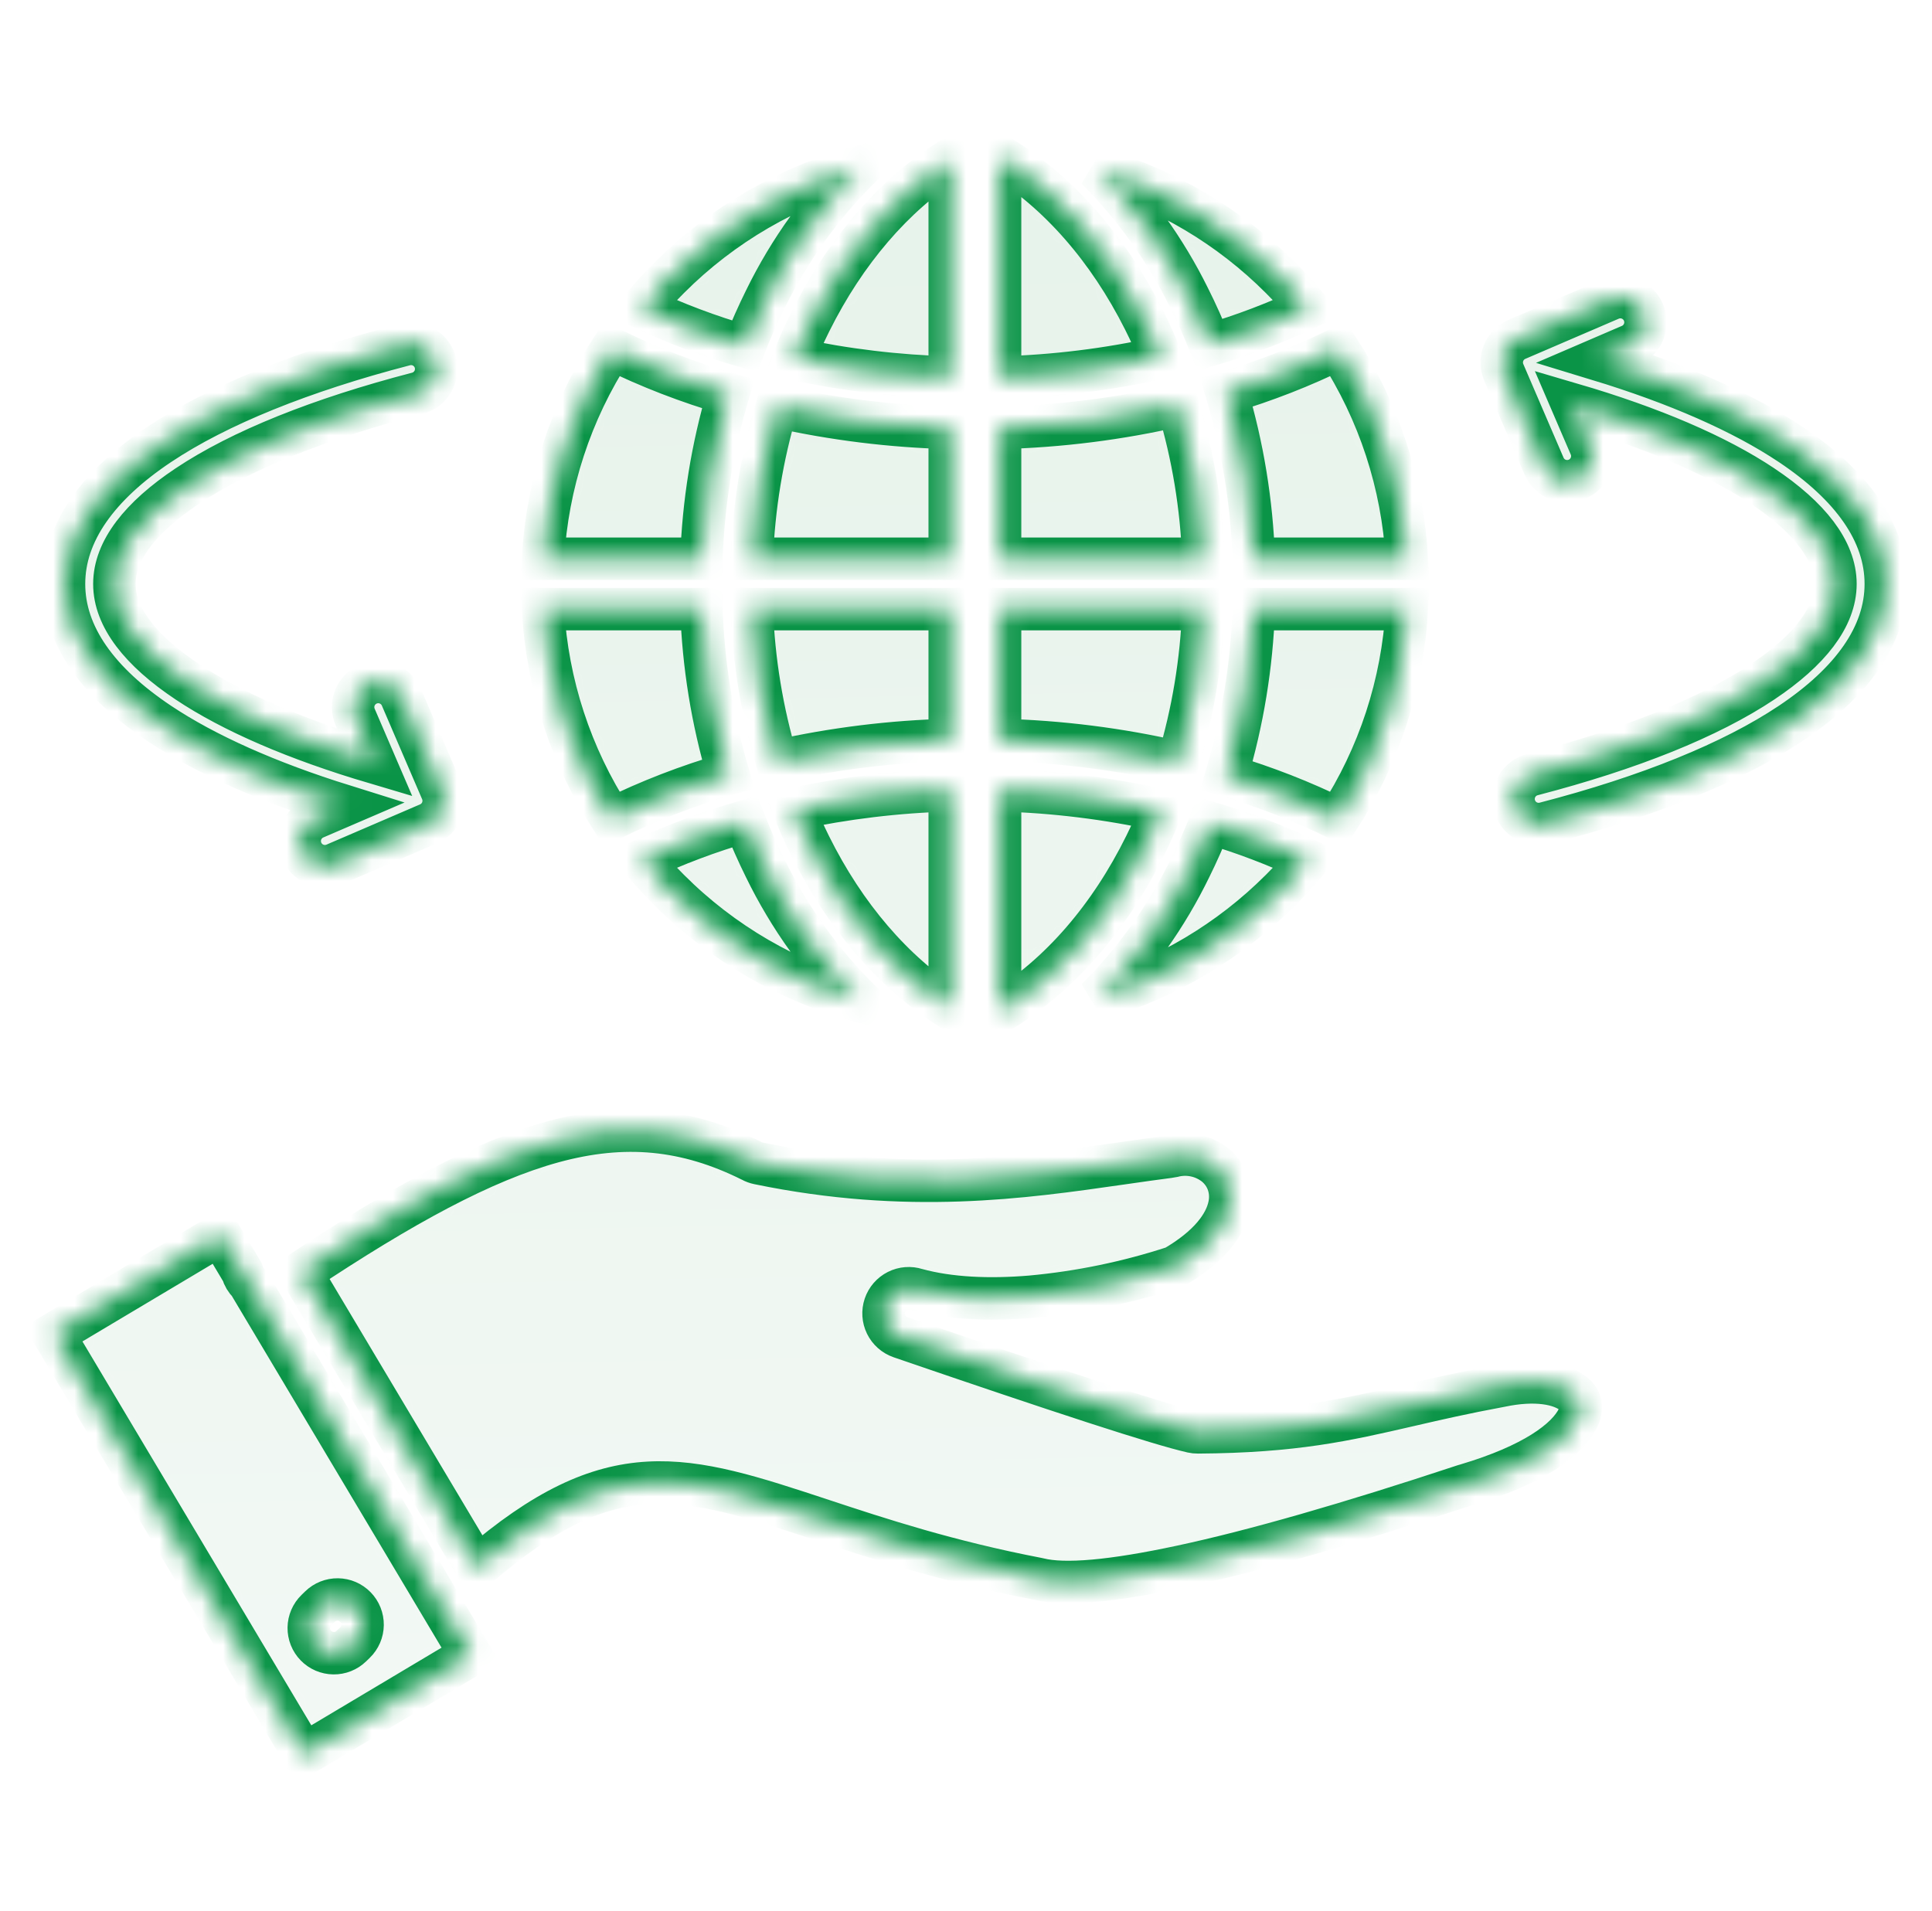 <?xml version="1.0" encoding="UTF-8"?>
<svg xmlns="http://www.w3.org/2000/svg" width="91" height="90" viewBox="0 0 91 90" fill="none">
  <mask id="path-1-inside-1_1216_2212" fill="white">
    <path fill-rule="evenodd" clip-rule="evenodd" d="M37.382 38.112C37.621 38.702 37.878 39.276 38.154 39.832C39.792 43.13 42.066 45.793 44.733 47.491V37.228C42.261 37.293 39.8 37.589 37.382 38.112ZM35.411 28.692C35.5 31.122 35.897 33.531 36.592 35.861C39.266 35.261 41.993 34.924 44.733 34.855V28.692H35.411ZM36.593 19.15C35.898 21.481 35.501 23.89 35.411 26.32H44.733V20.157C41.994 20.087 39.267 19.75 36.593 19.15ZM44.733 7.518C42.077 9.21 39.807 11.865 38.168 15.157C37.888 15.72 37.626 16.3 37.384 16.9C39.801 17.423 42.262 17.719 44.733 17.784V7.518ZM35.067 16.314C33.41 15.838 31.794 15.23 30.235 14.493C30.639 14.008 31.063 13.542 31.509 13.096C34.013 10.589 37.127 8.778 40.545 7.844C38.704 9.661 37.183 11.777 36.046 14.101C35.692 14.813 35.365 15.551 35.067 16.314ZM33.038 26.32C33.128 23.689 33.551 21.08 34.297 18.555C32.409 18.008 30.573 17.297 28.809 16.432C26.889 19.39 25.774 22.798 25.575 26.32H33.038ZM34.298 36.456C33.551 33.931 33.128 31.323 33.038 28.692H25.574C25.774 32.213 26.889 35.621 28.809 38.58C30.573 37.714 32.41 37.003 34.298 36.456ZM40.544 47.168C37.127 46.233 34.012 44.423 31.509 41.916C31.064 41.471 30.639 41.005 30.235 40.519C31.794 39.782 33.411 39.173 35.069 38.698C35.363 39.448 35.684 40.175 36.033 40.878C37.171 43.214 38.696 45.341 40.544 47.168ZM56.996 38.764C56.714 39.482 56.405 40.179 56.071 40.856C54.956 43.157 53.465 45.255 51.659 47.065C54.936 46.103 57.917 44.332 60.331 41.916C60.776 41.471 61.2 41.005 61.604 40.519C60.116 39.815 58.575 39.229 56.996 38.764ZM59.055 28.692C58.962 31.347 58.53 33.979 57.771 36.524C59.578 37.062 61.337 37.75 63.03 38.581C64.95 35.622 66.065 32.214 66.264 28.693L59.055 28.692ZM57.774 18.487C58.534 21.033 58.964 23.665 59.055 26.32H66.265C66.065 22.799 64.951 19.39 63.03 16.432C61.339 17.262 59.58 17.95 57.774 18.487ZM51.651 7.944C53.42 9.715 54.888 11.763 55.997 14.006C56.36 14.727 56.693 15.473 56.998 16.246C58.576 15.782 60.116 15.196 61.603 14.493C61.2 14.007 60.776 13.542 60.33 13.095C57.915 10.678 54.93 8.906 51.651 7.944ZM54.69 16.847C52.198 17.403 49.658 17.717 47.105 17.784V7.361C49.851 9.03 52.197 11.716 53.885 15.072C54.173 15.645 54.441 16.237 54.69 16.847ZM56.681 26.32C56.592 23.87 56.19 21.442 55.485 19.095C52.735 19.73 49.927 20.085 47.105 20.156V26.319L56.681 26.32ZM55.482 35.915C56.187 33.568 56.59 31.141 56.681 28.692H47.105V34.855C49.926 34.926 52.732 35.281 55.482 35.915ZM47.105 47.651V37.227C49.657 37.294 52.196 37.608 54.688 38.163C54.459 38.726 54.213 39.274 53.949 39.809C52.282 43.184 49.934 45.934 47.105 47.651ZM14.177 59.938L22.462 73.835C28.835 68.335 32.196 69.444 38.742 71.606C41.404 72.485 44.634 73.552 48.873 74.368C48.895 74.372 48.917 74.377 48.938 74.382C50.143 74.686 52.381 74.487 55.653 73.785C59.051 73.057 63.493 71.784 68.979 69.967C69.013 69.956 69.047 69.946 69.081 69.938C72.193 69.013 73.805 67.844 74.319 66.809C74.435 66.606 74.481 66.37 74.449 66.138C74.4 65.949 74.288 65.782 74.132 65.666C73.512 65.153 72.3 64.943 70.692 65.282C70.668 65.287 70.645 65.291 70.623 65.295C68.986 65.597 67.619 65.912 66.362 66.202C63.359 66.894 60.98 67.442 56.416 67.47C56.327 67.471 56.238 67.461 56.152 67.442C55.388 67.269 53.859 66.81 51.564 66.065C49.232 65.307 46.18 64.281 42.409 62.986C42.115 62.882 41.873 62.667 41.736 62.387C41.599 62.107 41.579 61.784 41.678 61.488C41.778 61.193 41.99 60.949 42.269 60.808C42.547 60.668 42.87 60.643 43.166 60.739C44.718 61.166 46.593 61.246 48.56 61.081C50.858 60.87 53.125 60.402 55.318 59.684C56.949 58.734 57.721 57.7 57.905 56.783C57.981 56.42 57.954 56.043 57.827 55.695C57.706 55.374 57.502 55.092 57.236 54.876C56.958 54.657 56.631 54.505 56.284 54.434C55.936 54.362 55.577 54.372 55.234 54.464C55.184 54.475 55.134 54.484 55.084 54.489C54.513 54.561 53.662 54.684 52.785 54.809C48.175 55.471 42.759 56.249 35.733 54.801C35.614 54.777 35.5 54.735 35.394 54.676C32.322 53.145 29.407 52.864 26.045 53.786C22.735 54.694 18.952 56.761 14.176 59.937L14.177 59.938ZM2.512 62.841L10.364 58.16L11.414 59.92C11.47 60.122 11.58 60.306 11.731 60.453L22.168 77.96L14.316 82.641L2.512 62.841ZM16.551 77.538L16.72 77.374C16.945 77.156 17.074 76.856 17.078 76.543C17.082 76.229 16.962 75.927 16.743 75.702C16.524 75.477 16.225 75.348 15.912 75.344C15.598 75.34 15.296 75.46 15.071 75.679L14.902 75.843C14.791 75.951 14.702 76.08 14.64 76.223C14.579 76.365 14.546 76.519 14.544 76.674C14.542 76.829 14.57 76.983 14.628 77.128C14.685 77.272 14.771 77.404 14.879 77.515C14.987 77.626 15.116 77.715 15.259 77.777C15.402 77.838 15.555 77.871 15.71 77.873C15.866 77.875 16.02 77.847 16.164 77.789C16.308 77.732 16.44 77.646 16.551 77.538ZM74.904 21.017C75.028 21.305 75.032 21.631 74.916 21.923C74.799 22.215 74.572 22.449 74.283 22.573C73.994 22.697 73.668 22.702 73.376 22.585C73.084 22.469 72.85 22.241 72.726 21.952L70.83 17.542C70.706 17.253 70.702 16.927 70.818 16.635C70.934 16.343 71.162 16.109 71.451 15.985L75.861 14.089C76.15 13.968 76.474 13.965 76.764 14.082C77.054 14.199 77.286 14.426 77.41 14.713C77.533 15.001 77.538 15.325 77.423 15.616C77.308 15.907 77.083 16.141 76.797 16.266L75.252 16.931C78.982 18.066 82.076 19.42 84.34 20.933C87.217 22.855 88.824 25.079 88.824 27.506C88.824 29.932 87.216 32.156 84.34 34.079C81.594 35.914 77.627 37.516 72.783 38.775C72.632 38.816 72.474 38.827 72.319 38.806C72.164 38.786 72.014 38.735 71.879 38.657C71.744 38.578 71.626 38.474 71.531 38.349C71.437 38.224 71.368 38.082 71.328 37.931C71.289 37.78 71.28 37.622 71.302 37.467C71.325 37.312 71.377 37.163 71.457 37.029C71.537 36.895 71.643 36.778 71.769 36.684C71.895 36.591 72.038 36.524 72.189 36.487C76.78 35.293 80.499 33.801 83.024 32.114C85.223 30.645 86.452 29.078 86.452 27.506C86.452 25.933 85.223 24.367 83.024 22.897C80.851 21.445 77.792 20.137 74.054 19.04L74.904 21.017ZM16.728 33.778C16.667 33.635 16.634 33.482 16.632 33.326C16.63 33.17 16.658 33.016 16.716 32.871C16.774 32.727 16.859 32.595 16.968 32.484C17.076 32.372 17.206 32.283 17.349 32.222C17.492 32.16 17.645 32.127 17.801 32.125C17.957 32.123 18.111 32.152 18.256 32.21C18.4 32.267 18.532 32.353 18.643 32.461C18.755 32.57 18.844 32.699 18.905 32.842L20.802 37.253C20.926 37.541 20.93 37.868 20.814 38.16C20.697 38.452 20.47 38.685 20.181 38.809L15.771 40.706C15.628 40.767 15.474 40.8 15.318 40.802C15.163 40.804 15.008 40.776 14.864 40.718C14.719 40.66 14.587 40.575 14.476 40.466C14.364 40.358 14.275 40.228 14.214 40.085C14.152 39.942 14.12 39.789 14.118 39.633C14.116 39.477 14.144 39.323 14.202 39.178C14.318 38.886 14.546 38.653 14.835 38.529L16.178 37.951C12.633 36.844 9.683 35.534 7.503 34.077C4.624 32.155 3.015 29.932 3.015 27.506C3.015 25.079 4.624 22.856 7.503 20.934C10.251 19.099 14.222 17.496 19.067 16.236C19.37 16.158 19.693 16.203 19.963 16.362C20.233 16.521 20.429 16.781 20.508 17.084C20.586 17.388 20.541 17.71 20.382 17.98C20.223 18.25 19.963 18.446 19.66 18.525C15.068 19.719 11.345 21.211 8.818 22.898C6.617 24.368 5.387 25.934 5.387 27.506C5.387 29.077 6.618 30.643 8.818 32.113C10.966 33.547 13.978 34.84 17.653 35.929L16.728 33.778Z"></path>
  </mask>
  <path fill-rule="evenodd" clip-rule="evenodd" d="M37.382 38.112C37.621 38.702 37.878 39.276 38.154 39.832C39.792 43.13 42.066 45.793 44.733 47.491V37.228C42.261 37.293 39.8 37.589 37.382 38.112ZM35.411 28.692C35.5 31.122 35.897 33.531 36.592 35.861C39.266 35.261 41.993 34.924 44.733 34.855V28.692H35.411ZM36.593 19.15C35.898 21.481 35.501 23.89 35.411 26.32H44.733V20.157C41.994 20.087 39.267 19.75 36.593 19.15ZM44.733 7.518C42.077 9.21 39.807 11.865 38.168 15.157C37.888 15.72 37.626 16.3 37.384 16.9C39.801 17.423 42.262 17.719 44.733 17.784V7.518ZM35.067 16.314C33.41 15.838 31.794 15.23 30.235 14.493C30.639 14.008 31.063 13.542 31.509 13.096C34.013 10.589 37.127 8.778 40.545 7.844C38.704 9.661 37.183 11.777 36.046 14.101C35.692 14.813 35.365 15.551 35.067 16.314ZM33.038 26.32C33.128 23.689 33.551 21.08 34.297 18.555C32.409 18.008 30.573 17.297 28.809 16.432C26.889 19.39 25.774 22.798 25.575 26.32H33.038ZM34.298 36.456C33.551 33.931 33.128 31.323 33.038 28.692H25.574C25.774 32.213 26.889 35.621 28.809 38.58C30.573 37.714 32.41 37.003 34.298 36.456ZM40.544 47.168C37.127 46.233 34.012 44.423 31.509 41.916C31.064 41.471 30.639 41.005 30.235 40.519C31.794 39.782 33.411 39.173 35.069 38.698C35.363 39.448 35.684 40.175 36.033 40.878C37.171 43.214 38.696 45.341 40.544 47.168ZM56.996 38.764C56.714 39.482 56.405 40.179 56.071 40.856C54.956 43.157 53.465 45.255 51.659 47.065C54.936 46.103 57.917 44.332 60.331 41.916C60.776 41.471 61.2 41.005 61.604 40.519C60.116 39.815 58.575 39.229 56.996 38.764ZM59.055 28.692C58.962 31.347 58.53 33.979 57.771 36.524C59.578 37.062 61.337 37.75 63.03 38.581C64.95 35.622 66.065 32.214 66.264 28.693L59.055 28.692ZM57.774 18.487C58.534 21.033 58.964 23.665 59.055 26.32H66.265C66.065 22.799 64.951 19.39 63.03 16.432C61.339 17.262 59.58 17.95 57.774 18.487ZM51.651 7.944C53.42 9.715 54.888 11.763 55.997 14.006C56.36 14.727 56.693 15.473 56.998 16.246C58.576 15.782 60.116 15.196 61.603 14.493C61.2 14.007 60.776 13.542 60.33 13.095C57.915 10.678 54.93 8.906 51.651 7.944ZM54.69 16.847C52.198 17.403 49.658 17.717 47.105 17.784V7.361C49.851 9.03 52.197 11.716 53.885 15.072C54.173 15.645 54.441 16.237 54.69 16.847ZM56.681 26.32C56.592 23.87 56.19 21.442 55.485 19.095C52.735 19.73 49.927 20.085 47.105 20.156V26.319L56.681 26.32ZM55.482 35.915C56.187 33.568 56.59 31.141 56.681 28.692H47.105V34.855C49.926 34.926 52.732 35.281 55.482 35.915ZM47.105 47.651V37.227C49.657 37.294 52.196 37.608 54.688 38.163C54.459 38.726 54.213 39.274 53.949 39.809C52.282 43.184 49.934 45.934 47.105 47.651ZM14.177 59.938L22.462 73.835C28.835 68.335 32.196 69.444 38.742 71.606C41.404 72.485 44.634 73.552 48.873 74.368C48.895 74.372 48.917 74.377 48.938 74.382C50.143 74.686 52.381 74.487 55.653 73.785C59.051 73.057 63.493 71.784 68.979 69.967C69.013 69.956 69.047 69.946 69.081 69.938C72.193 69.013 73.805 67.844 74.319 66.809C74.435 66.606 74.481 66.37 74.449 66.138C74.4 65.949 74.288 65.782 74.132 65.666C73.512 65.153 72.3 64.943 70.692 65.282C70.668 65.287 70.645 65.291 70.623 65.295C68.986 65.597 67.619 65.912 66.362 66.202C63.359 66.894 60.98 67.442 56.416 67.47C56.327 67.471 56.238 67.461 56.152 67.442C55.388 67.269 53.859 66.81 51.564 66.065C49.232 65.307 46.18 64.281 42.409 62.986C42.115 62.882 41.873 62.667 41.736 62.387C41.599 62.107 41.579 61.784 41.678 61.488C41.778 61.193 41.99 60.949 42.269 60.808C42.547 60.668 42.87 60.643 43.166 60.739C44.718 61.166 46.593 61.246 48.56 61.081C50.858 60.87 53.125 60.402 55.318 59.684C56.949 58.734 57.721 57.7 57.905 56.783C57.981 56.42 57.954 56.043 57.827 55.695C57.706 55.374 57.502 55.092 57.236 54.876C56.958 54.657 56.631 54.505 56.284 54.434C55.936 54.362 55.577 54.372 55.234 54.464C55.184 54.475 55.134 54.484 55.084 54.489C54.513 54.561 53.662 54.684 52.785 54.809C48.175 55.471 42.759 56.249 35.733 54.801C35.614 54.777 35.5 54.735 35.394 54.676C32.322 53.145 29.407 52.864 26.045 53.786C22.735 54.694 18.952 56.761 14.176 59.937L14.177 59.938ZM2.512 62.841L10.364 58.16L11.414 59.92C11.47 60.122 11.58 60.306 11.731 60.453L22.168 77.96L14.316 82.641L2.512 62.841ZM16.551 77.538L16.72 77.374C16.945 77.156 17.074 76.856 17.078 76.543C17.082 76.229 16.962 75.927 16.743 75.702C16.524 75.477 16.225 75.348 15.912 75.344C15.598 75.34 15.296 75.46 15.071 75.679L14.902 75.843C14.791 75.951 14.702 76.08 14.64 76.223C14.579 76.365 14.546 76.519 14.544 76.674C14.542 76.829 14.57 76.983 14.628 77.128C14.685 77.272 14.771 77.404 14.879 77.515C14.987 77.626 15.116 77.715 15.259 77.777C15.402 77.838 15.555 77.871 15.71 77.873C15.866 77.875 16.02 77.847 16.164 77.789C16.308 77.732 16.44 77.646 16.551 77.538ZM74.904 21.017C75.028 21.305 75.032 21.631 74.916 21.923C74.799 22.215 74.572 22.449 74.283 22.573C73.994 22.697 73.668 22.702 73.376 22.585C73.084 22.469 72.85 22.241 72.726 21.952L70.83 17.542C70.706 17.253 70.702 16.927 70.818 16.635C70.934 16.343 71.162 16.109 71.451 15.985L75.861 14.089C76.15 13.968 76.474 13.965 76.764 14.082C77.054 14.199 77.286 14.426 77.41 14.713C77.533 15.001 77.538 15.325 77.423 15.616C77.308 15.907 77.083 16.141 76.797 16.266L75.252 16.931C78.982 18.066 82.076 19.42 84.34 20.933C87.217 22.855 88.824 25.079 88.824 27.506C88.824 29.932 87.216 32.156 84.34 34.079C81.594 35.914 77.627 37.516 72.783 38.775C72.632 38.816 72.474 38.827 72.319 38.806C72.164 38.786 72.014 38.735 71.879 38.657C71.744 38.578 71.626 38.474 71.531 38.349C71.437 38.224 71.368 38.082 71.328 37.931C71.289 37.78 71.28 37.622 71.302 37.467C71.325 37.312 71.377 37.163 71.457 37.029C71.537 36.895 71.643 36.778 71.769 36.684C71.895 36.591 72.038 36.524 72.189 36.487C76.78 35.293 80.499 33.801 83.024 32.114C85.223 30.645 86.452 29.078 86.452 27.506C86.452 25.933 85.223 24.367 83.024 22.897C80.851 21.445 77.792 20.137 74.054 19.04L74.904 21.017ZM16.728 33.778C16.667 33.635 16.634 33.482 16.632 33.326C16.63 33.17 16.658 33.016 16.716 32.871C16.774 32.727 16.859 32.595 16.968 32.484C17.076 32.372 17.206 32.283 17.349 32.222C17.492 32.16 17.645 32.127 17.801 32.125C17.957 32.123 18.111 32.152 18.256 32.21C18.4 32.267 18.532 32.353 18.643 32.461C18.755 32.57 18.844 32.699 18.905 32.842L20.802 37.253C20.926 37.541 20.93 37.868 20.814 38.16C20.697 38.452 20.47 38.685 20.181 38.809L15.771 40.706C15.628 40.767 15.474 40.8 15.318 40.802C15.163 40.804 15.008 40.776 14.864 40.718C14.719 40.66 14.587 40.575 14.476 40.466C14.364 40.358 14.275 40.228 14.214 40.085C14.152 39.942 14.12 39.789 14.118 39.633C14.116 39.477 14.144 39.323 14.202 39.178C14.318 38.886 14.546 38.653 14.835 38.529L16.178 37.951C12.633 36.844 9.683 35.534 7.503 34.077C4.624 32.155 3.015 29.932 3.015 27.506C3.015 25.079 4.624 22.856 7.503 20.934C10.251 19.099 14.222 17.496 19.067 16.236C19.37 16.158 19.693 16.203 19.963 16.362C20.233 16.521 20.429 16.781 20.508 17.084C20.586 17.388 20.541 17.71 20.382 17.98C20.223 18.25 19.963 18.446 19.66 18.525C15.068 19.719 11.345 21.211 8.818 22.898C6.617 24.368 5.387 25.934 5.387 27.506C5.387 29.077 6.618 30.643 8.818 32.113C10.966 33.547 13.978 34.84 17.653 35.929L16.728 33.778Z" fill="url(#paint0_linear_1216_2212)" fill-opacity="0.2" stroke="#0A9447" stroke-width="2" mask="url(#path-1-inside-1_1216_2212)"></path>
  <defs>
    <linearGradient id="paint0_linear_1216_2212" x1="47.973" y1="2.656" x2="49.416" y2="79.509" gradientUnits="userSpaceOnUse">
      <stop stop-color="#81BE94"></stop>
      <stop offset="1" stop-color="#BEDEC9"></stop>
    </linearGradient>
  </defs>
</svg>
